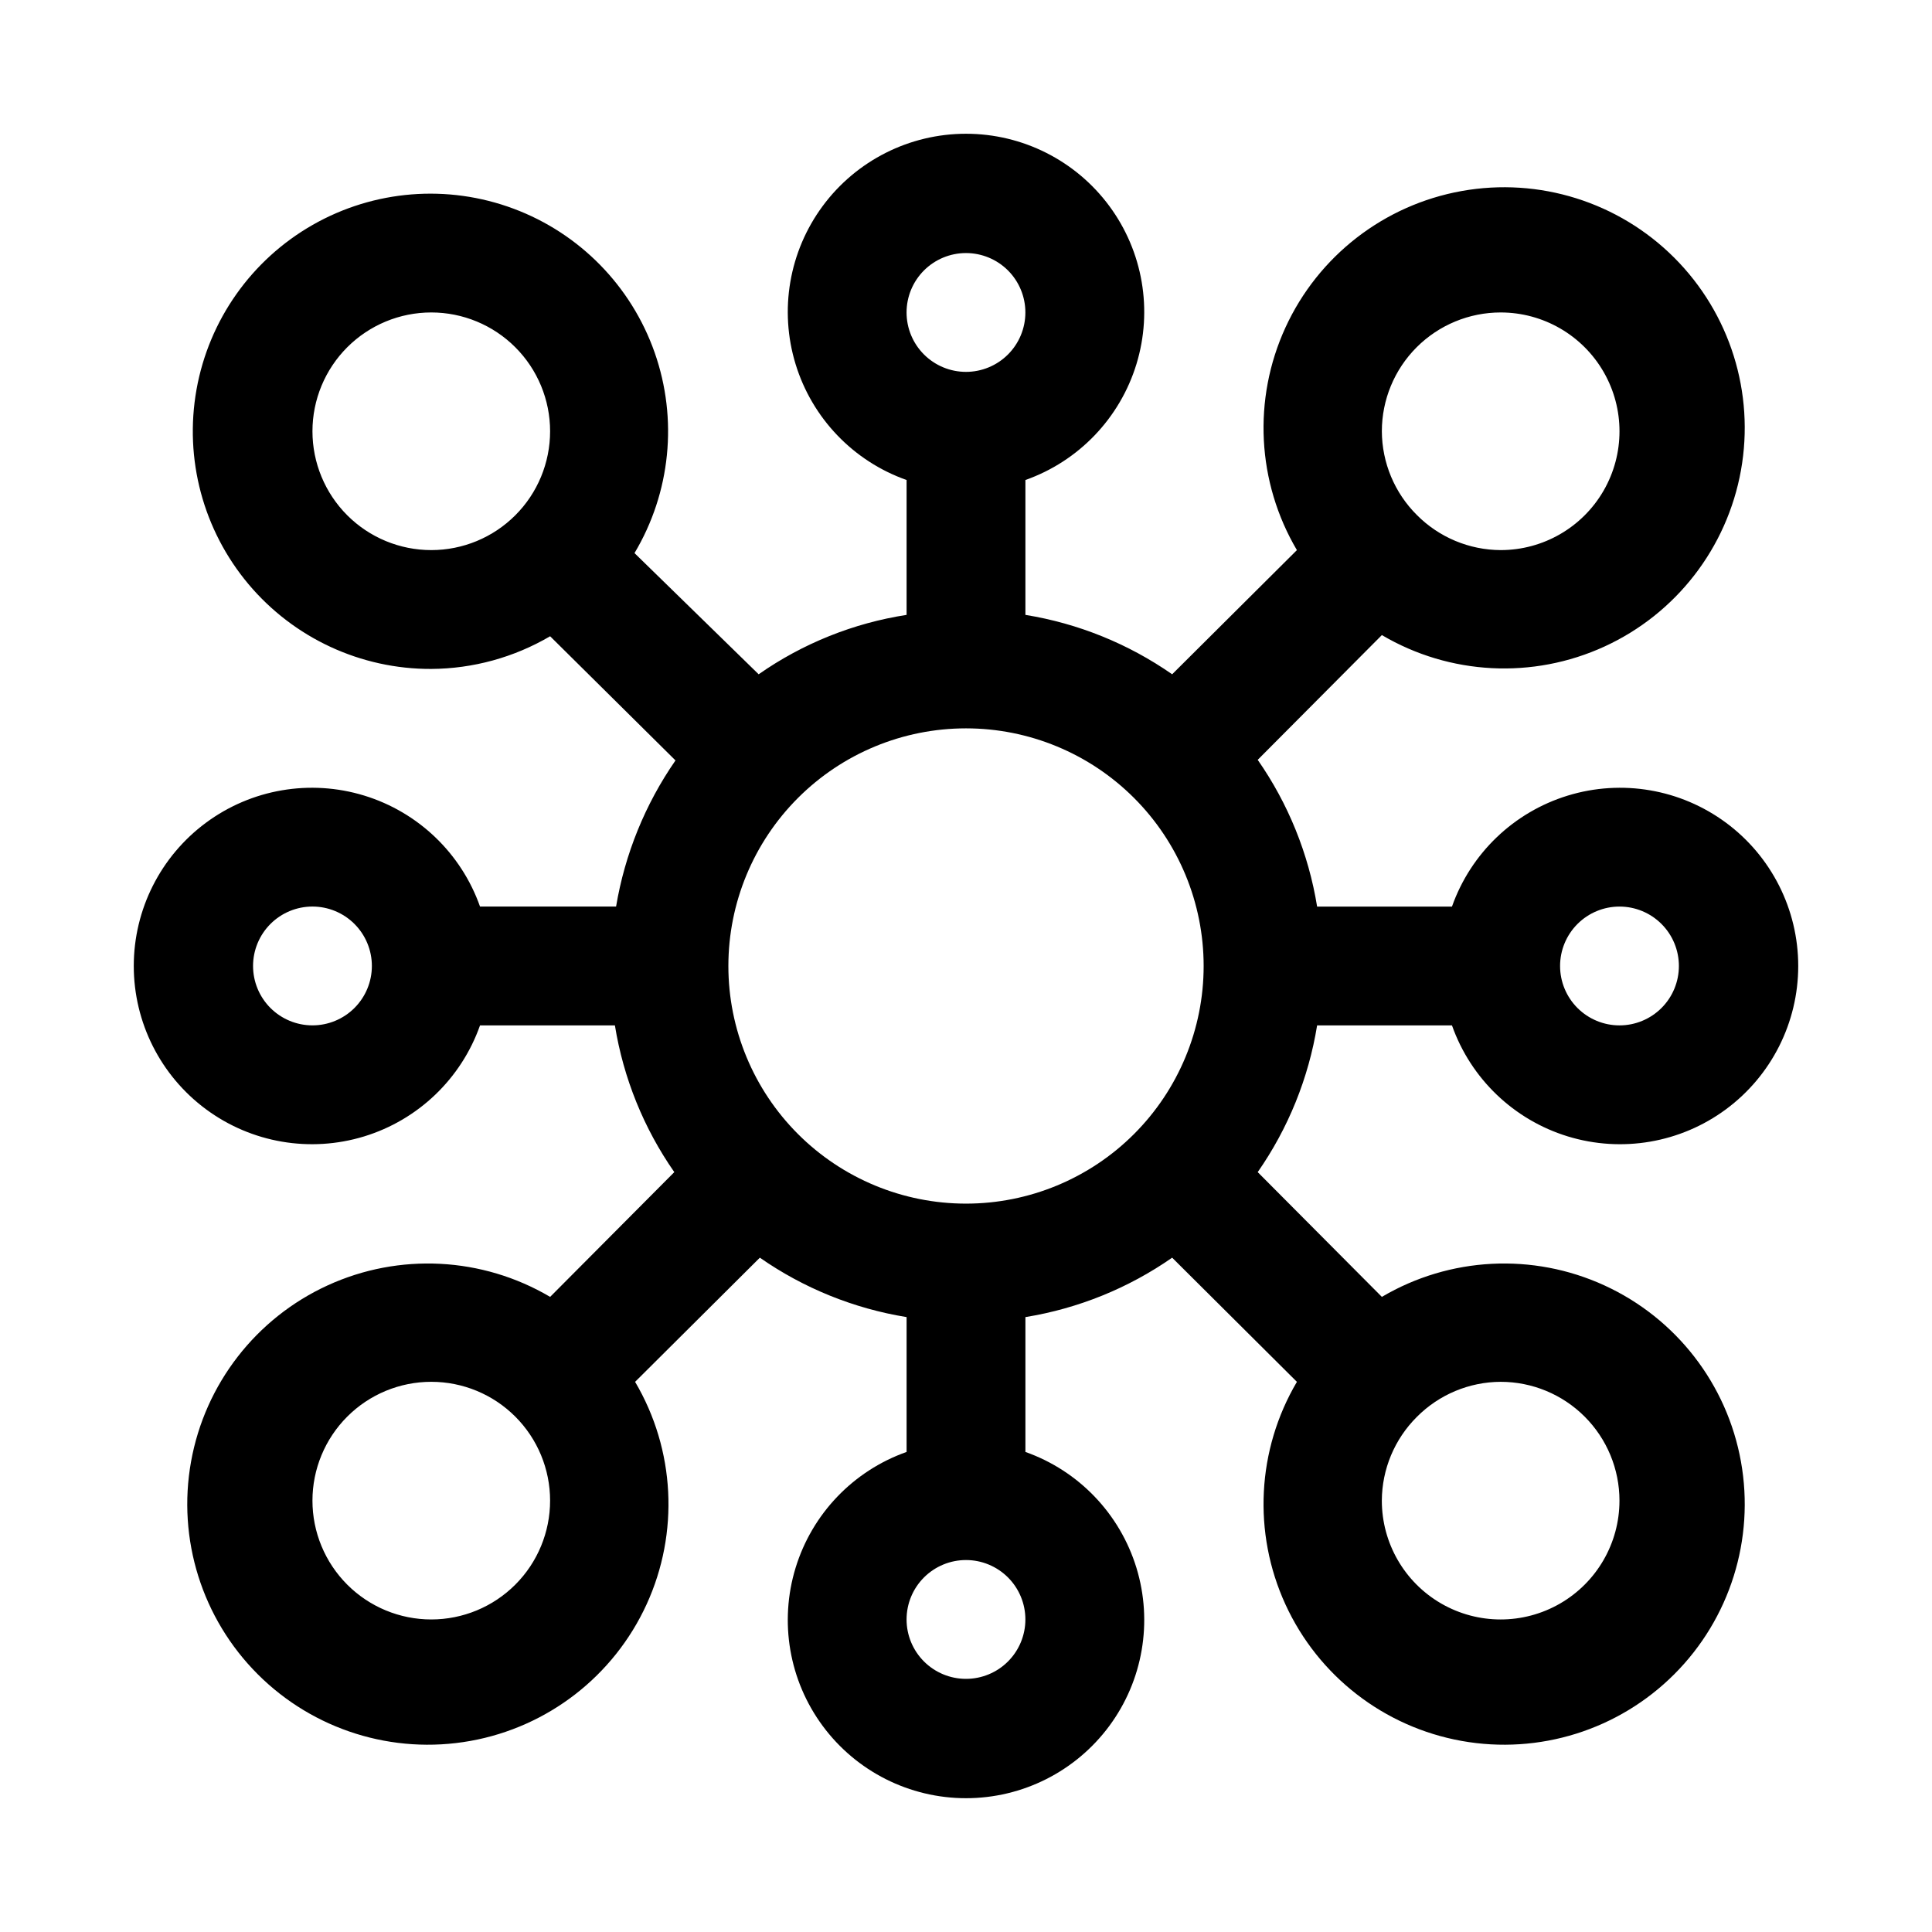 <?xml version="1.0" encoding="UTF-8"?>
<!-- Uploaded to: SVG Repo, www.svgrepo.com, Generator: SVG Repo Mixer Tools -->
<svg fill="#000000" width="800px" height="800px" version="1.1" viewBox="144 144 512 512" xmlns="http://www.w3.org/2000/svg">
 <path d="m493.05 415.74h35.738c4.992 14.121 16.387 25.035 30.707 29.422 14.32 4.383 29.871 1.715 41.91-7.191 12.043-8.906 19.145-22.996 19.145-37.973s-7.102-29.066-19.145-37.973c-12.039-8.906-27.59-11.574-41.91-7.191-14.32 4.383-25.715 15.297-30.707 29.418h-35.738c-2.269-13.977-7.648-27.27-15.746-38.887l32.906-33.062c17.977 10.609 40.012 11.742 58.984 3.039 18.977-8.699 32.488-26.141 36.176-46.688 3.691-20.543-2.91-41.594-17.672-56.355-14.758-14.762-35.809-21.363-56.355-17.672-20.547 3.688-37.984 17.203-46.688 36.176-8.703 18.973-7.566 41.008 3.039 58.984l-33.062 32.906c-11.617-8.098-24.906-13.477-38.887-15.742v-35.742c14.121-4.992 25.035-16.383 29.422-30.707 4.383-14.32 1.715-29.871-7.191-41.91-8.906-12.043-22.996-19.145-37.973-19.145s-29.066 7.102-37.973 19.145c-8.906 12.039-11.574 27.59-7.191 41.91 4.383 14.324 15.297 25.715 29.418 30.707v35.742c-14.098 2.184-27.508 7.566-39.203 15.742l-32.902-32.117c9.574-16.043 11.531-35.508 5.344-53.137-6.191-17.625-19.883-31.598-37.387-38.133-17.5-6.539-37-4.969-53.23 4.285-16.227 9.254-27.512 25.234-30.797 43.625-3.289 18.391 1.758 37.293 13.777 51.598 12.016 14.301 29.766 22.531 48.445 22.461 11.074-0.066 21.938-3.055 31.488-8.66l33.219 32.906h0.004c-8.039 11.594-13.414 24.82-15.746 38.73h-36.055c-4.992-14.121-16.383-25.035-30.707-29.418-14.32-4.383-29.871-1.715-41.91 7.191-12.043 8.906-19.145 22.996-19.145 37.973s7.102 29.066 19.145 37.973c12.039 8.906 27.59 11.574 41.91 7.191 14.324-4.387 25.715-15.301 30.707-29.422h35.742c2.266 13.98 7.644 27.27 15.742 38.887l-32.906 33.062c-17.977-10.605-40.012-11.742-58.984-3.039-18.973 8.703-32.488 26.141-36.176 46.688-3.691 20.547 2.91 41.598 17.672 56.355 14.762 14.762 35.812 21.363 56.355 17.672 20.547-3.688 37.988-17.199 46.688-36.176 8.703-18.973 7.57-41.008-3.039-58.984l33.062-32.906c11.617 8.098 24.91 13.477 38.887 15.746v35.738c-14.121 4.992-25.035 16.387-29.418 30.707-4.383 14.32-1.715 29.871 7.191 41.91 8.906 12.043 22.996 19.145 37.973 19.145s29.066-7.102 37.973-19.145c8.906-12.039 11.574-27.59 7.191-41.91-4.387-14.32-15.301-25.715-29.422-30.707v-35.738c13.98-2.269 27.27-7.648 38.887-15.746l33.062 32.906c-10.605 17.977-11.742 40.012-3.039 58.984 8.703 18.977 26.141 32.488 46.688 36.176 20.547 3.691 41.598-2.91 56.355-17.672 14.762-14.758 21.363-35.809 17.672-56.355-3.688-20.547-17.199-37.984-36.176-46.688-18.973-8.703-41.008-7.566-58.984 3.039l-32.906-33.062c8.098-11.617 13.477-24.906 15.746-38.887zm-93.047 47.234c-16.703 0-32.723-6.637-44.531-18.445-11.812-11.812-18.445-27.832-18.445-44.531 0-16.703 6.633-32.723 18.445-44.531 11.809-11.812 27.828-18.445 44.531-18.445 16.699 0 32.719 6.633 44.531 18.445 11.809 11.809 18.445 27.828 18.445 44.531 0 16.699-6.637 32.719-18.445 44.531-11.812 11.809-27.832 18.445-44.531 18.445zm173.18-78.719v-0.004c4.176 0 8.18 1.66 11.133 4.613 2.953 2.953 4.609 6.957 4.609 11.133s-1.656 8.18-4.609 11.133c-2.953 2.949-6.957 4.609-11.133 4.609-4.176 0-8.18-1.66-11.133-4.609-2.953-2.953-4.613-6.957-4.613-11.133s1.66-8.18 4.613-11.133c2.953-2.953 6.957-4.613 11.133-4.613zm-31.488-157.45c11.25 0 21.645 6.004 27.27 15.746 5.625 9.742 5.625 21.746 0 31.488s-16.02 15.742-27.27 15.742c-8.34-0.035-16.32-3.375-22.199-9.289-5.914-5.875-9.254-13.859-9.289-22.199 0-8.352 3.316-16.359 9.223-22.266 5.906-5.902 13.914-9.223 22.266-9.223zm-141.7-15.742c4.176 0 8.18 1.66 11.133 4.609 2.949 2.953 4.609 6.957 4.609 11.133s-1.66 8.18-4.609 11.133c-2.953 2.953-6.957 4.613-11.133 4.613s-8.18-1.66-11.133-4.613c-2.953-2.953-4.613-6.957-4.613-11.133s1.66-8.18 4.613-11.133c2.953-2.949 6.957-4.609 11.133-4.609zm-173.19 47.23c0-8.352 3.32-16.359 9.223-22.266 5.906-5.902 13.914-9.223 22.266-9.223 8.352 0 16.363 3.32 22.266 9.223 5.906 5.906 9.223 13.914 9.223 22.266 0 8.352-3.316 16.363-9.223 22.266-5.902 5.906-13.914 9.223-22.266 9.223-8.352 0-16.359-3.316-22.266-9.223-5.902-5.902-9.223-13.914-9.223-22.266zm0 157.44c-4.176 0-8.18-1.66-11.133-4.609-2.949-2.953-4.609-6.957-4.609-11.133s1.66-8.18 4.609-11.133c2.953-2.953 6.957-4.613 11.133-4.613s8.18 1.66 11.133 4.613c2.953 2.953 4.613 6.957 4.613 11.133s-1.66 8.18-4.613 11.133c-2.953 2.949-6.957 4.609-11.133 4.609zm31.488 157.44c-8.352 0-16.359-3.316-22.266-9.223-5.902-5.906-9.223-13.914-9.223-22.266 0-8.352 3.32-16.359 9.223-22.266 5.906-5.906 13.914-9.223 22.266-9.223 8.352 0 16.363 3.316 22.266 9.223 5.906 5.906 9.223 13.914 9.223 22.266 0 8.352-3.316 16.359-9.223 22.266-5.902 5.906-13.914 9.223-22.266 9.223zm141.7 15.742h0.004c-4.176 0-8.18-1.656-11.133-4.609-2.953-2.953-4.613-6.957-4.613-11.133 0-4.176 1.66-8.18 4.613-11.133 2.953-2.953 6.957-4.613 11.133-4.613s8.18 1.66 11.133 4.613c2.949 2.953 4.609 6.957 4.609 11.133 0 4.176-1.66 8.18-4.609 11.133-2.953 2.953-6.957 4.609-11.133 4.609zm173.18-47.23h0.004c0 11.25-6.004 21.645-15.746 27.27s-21.746 5.625-31.488 0c-9.742-5.625-15.742-16.02-15.742-27.27 0.035-8.34 3.375-16.32 9.289-22.199 5.879-5.914 13.859-9.254 22.199-9.289 8.352 0 16.359 3.316 22.266 9.223s9.223 13.914 9.223 22.266z"/>
</svg>